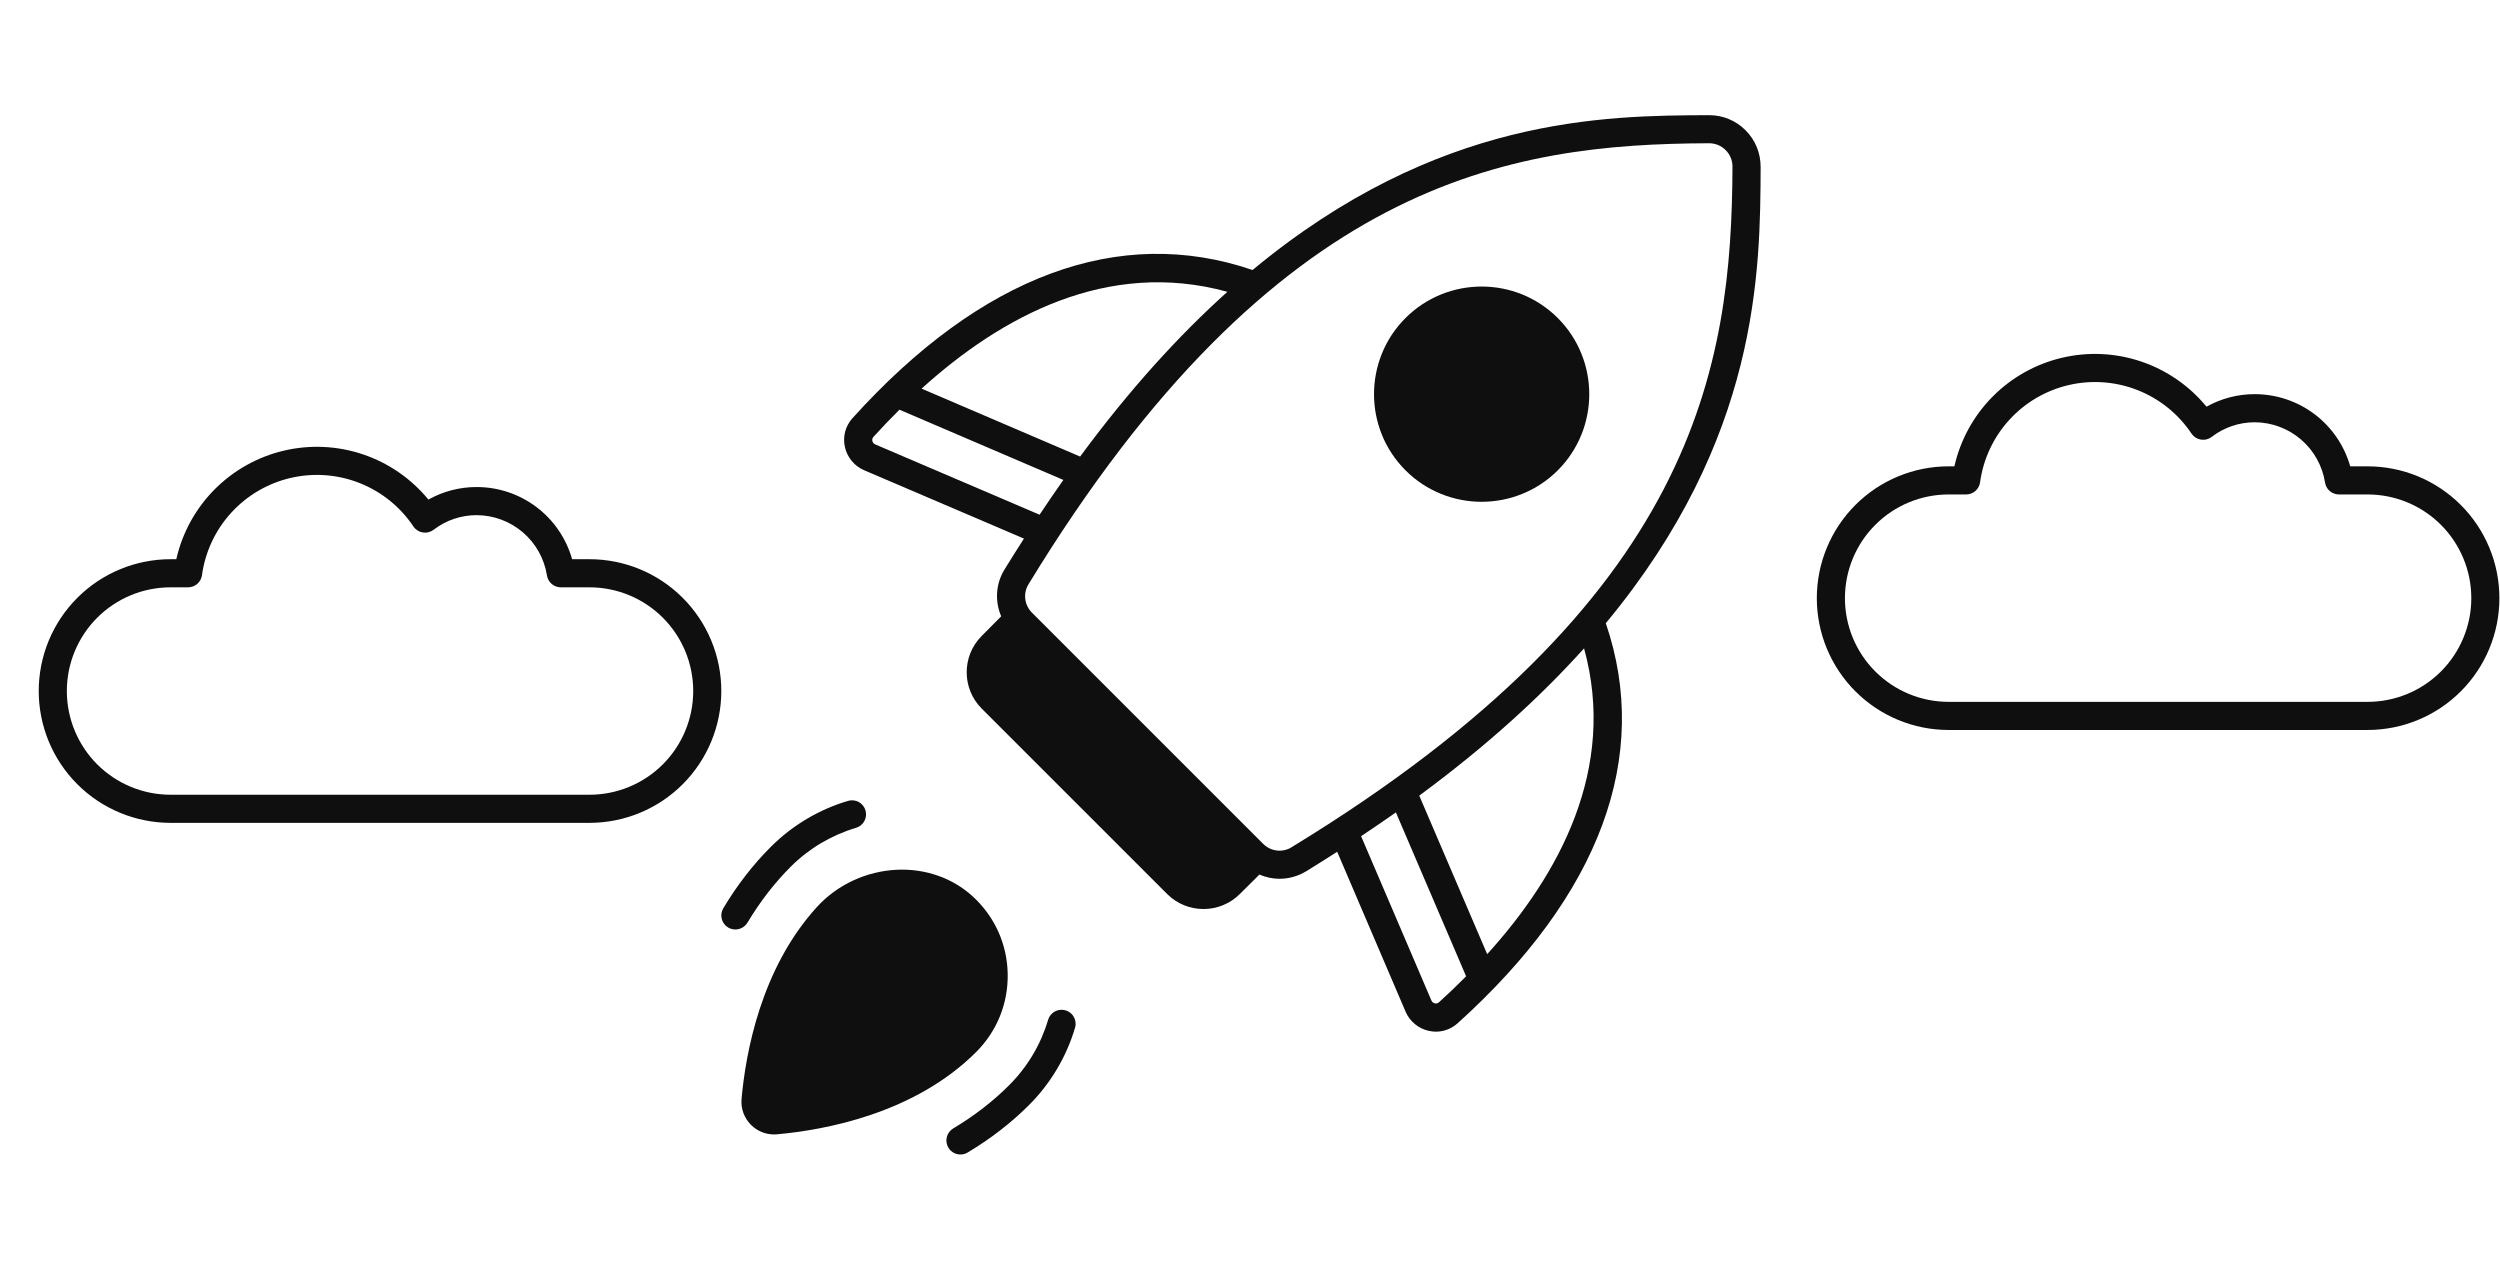 <svg width="445" height="226" viewBox="0 0 445 226" fill="none" xmlns="http://www.w3.org/2000/svg">
<path d="M104.928 99.539H101.838C100.792 95.841 98.567 92.585 95.502 90.267C92.438 87.948 88.7 86.693 84.856 86.693C81.845 86.683 78.882 87.452 76.256 88.925C73.209 85.209 69.18 82.422 64.627 80.883C60.075 79.344 55.181 79.115 50.505 80.221C45.828 81.327 41.556 83.725 38.175 87.14C34.794 90.555 32.44 94.852 31.382 99.539H30.357C24.134 99.539 18.166 102.011 13.765 106.412C9.365 110.812 6.893 116.78 6.893 123.004C6.893 129.227 9.365 135.195 13.765 139.595C18.166 143.996 24.134 146.468 30.357 146.468H104.928C111.151 146.468 117.12 143.996 121.52 139.595C125.92 135.195 128.393 129.227 128.393 123.004C128.393 116.78 125.92 110.812 121.52 106.412C117.12 102.011 111.151 99.539 104.928 99.539ZM104.928 141.462H30.357C25.461 141.462 20.766 139.517 17.305 136.056C13.843 132.594 11.898 127.899 11.898 123.004C11.898 118.108 13.843 113.413 17.305 109.951C20.766 106.49 25.461 104.545 30.357 104.545H33.471C34.076 104.545 34.66 104.327 35.116 103.93C35.572 103.533 35.869 102.984 35.951 102.385C36.52 98.234 38.338 94.354 41.164 91.26C43.99 88.166 47.69 86.005 51.772 85.063C55.855 84.121 60.128 84.443 64.023 85.987C67.919 87.53 71.253 90.222 73.583 93.704C73.773 93.989 74.019 94.231 74.307 94.416C74.594 94.601 74.917 94.725 75.254 94.781C75.592 94.836 75.937 94.822 76.269 94.739C76.6 94.656 76.912 94.506 77.183 94.299C79.383 92.604 82.085 91.689 84.862 91.698C87.877 91.713 90.79 92.799 93.078 94.763C95.367 96.727 96.882 99.44 97.355 102.419C97.445 103.011 97.744 103.55 98.198 103.94C98.652 104.331 99.231 104.545 99.829 104.545H104.934C109.829 104.545 114.524 106.49 117.986 109.951C121.447 113.413 123.392 118.108 123.392 123.004C123.392 127.899 121.447 132.594 117.986 136.056C114.524 139.517 109.829 141.462 104.934 141.462H104.928Z" fill="#0F0F0F"/>
<path d="M250.177 56.61C257.652 49.142 269.812 49.134 277.288 56.61C284.755 64.085 284.755 76.244 277.288 83.719C273.546 87.453 268.637 89.319 263.728 89.319C258.828 89.319 253.91 87.453 250.177 83.719C242.709 76.244 242.709 64.085 250.177 56.61Z" fill="#0F0F0F"/>
<path fill-rule="evenodd" clip-rule="evenodd" d="M310.706 23.183C312.448 24.925 313.398 27.242 313.39 29.709L313.393 29.71C313.318 48.277 313.166 77.994 285.832 110.93C293.933 134.641 284.848 159.25 259.429 182.167C258.337 183.125 256.996 183.634 255.596 183.634C255.505 183.634 255.414 183.631 255.323 183.627C255.233 183.622 255.142 183.616 255.051 183.607C254.807 183.583 254.561 183.545 254.312 183.492C252.487 183.084 250.945 181.817 250.203 180.1L238.019 151.615L237.578 151.896C235.909 152.96 234.24 154.025 232.494 155.09C231.018 155.982 229.385 156.423 227.76 156.423C226.535 156.423 225.318 156.165 224.176 155.673L220.684 159.14C218.901 160.915 216.567 161.807 214.225 161.807C211.875 161.807 209.533 160.915 207.75 159.132L174.746 126.13C171.179 122.563 171.179 116.763 174.746 113.196L178.213 109.704C177.08 107.062 177.213 103.97 178.788 101.395C179.947 99.495 181.105 97.679 182.263 95.87L153.794 83.695C152.068 82.945 150.801 81.403 150.393 79.578C149.985 77.744 150.46 75.886 151.702 74.478C174.643 49.043 199.247 39.959 222.957 48.06C255.901 20.725 285.612 20.575 304.181 20.5H304.214C306.673 20.5 308.973 21.45 310.706 23.183ZM192.263 81.269C201.097 69.269 209.881 59.669 218.473 51.943L218.482 51.943C197.07 46.051 178.153 56.393 164.043 69.177L192.263 81.269ZM155.284 78.493C155.317 78.652 155.434 78.952 155.784 79.102L185.045 91.619C186.454 89.494 187.871 87.427 189.279 85.427L160.101 72.926C158.476 74.543 156.909 76.177 155.442 77.802C155.325 77.939 155.276 78.09 155.265 78.229C155.263 78.246 155.262 78.262 155.262 78.279C155.261 78.306 155.262 78.333 155.264 78.359C155.265 78.377 155.267 78.395 155.269 78.412C155.273 78.44 155.278 78.468 155.284 78.493ZM224.841 150.204C226.191 151.554 228.266 151.804 229.892 150.821L229.874 150.82C302.047 106.809 308.239 65.216 308.381 29.682C308.389 28.557 307.956 27.507 307.164 26.715C306.381 25.932 305.331 25.498 304.214 25.498H304.198C268.67 25.641 227.075 31.841 183.071 104.002C182.079 105.619 182.337 107.702 183.687 109.052L224.841 150.204ZM255.402 178.598C255.594 178.64 255.861 178.64 256.111 178.423L256.119 178.423C257.736 176.964 259.361 175.397 260.969 173.781L248.468 144.604C246.468 146.012 244.401 147.429 242.276 148.838L254.802 178.114C254.952 178.464 255.269 178.565 255.402 178.598ZM252.627 141.622L264.72 169.841C277.513 155.739 287.855 136.814 281.963 115.405C274.237 123.996 264.628 132.78 252.627 141.622Z" fill="#0F0F0F"/>
<path d="M183.186 196.675C187.003 192.858 189.828 188.108 191.353 182.949H191.362C191.753 181.624 190.995 180.232 189.67 179.84C188.337 179.449 186.953 180.207 186.561 181.532C185.278 185.891 182.886 189.908 179.652 193.141C176.76 196.041 173.402 198.633 169.676 200.858C168.493 201.558 168.101 203.1 168.81 204.283C169.276 205.067 170.11 205.5 170.96 205.5C171.393 205.5 171.835 205.392 172.235 205.15C176.31 202.716 180.002 199.866 183.186 196.675Z" fill="#0F0F0F"/>
<path d="M130.89 165.448C131.739 165.448 132.573 165.015 133.04 164.232V164.248C135.265 160.523 137.857 157.165 140.757 154.264C143.991 151.031 148.008 148.647 152.367 147.356C153.692 146.964 154.45 145.572 154.058 144.247C153.667 142.922 152.283 142.164 150.95 142.556C145.791 144.081 141.041 146.906 137.224 150.722C134.032 153.906 131.181 157.589 128.748 161.673C128.039 162.856 128.423 164.39 129.614 165.098C130.014 165.332 130.456 165.448 130.89 165.448Z" fill="#0F0F0F"/>
<path d="M173.16 159.573C177.052 163.148 179.261 168.023 179.369 173.29L179.369 173.298C179.477 178.573 177.485 183.531 173.76 187.257C162.785 198.224 146.833 201.141 138.299 201.907C138.124 201.924 137.957 201.932 137.782 201.932C136.248 201.932 134.773 201.324 133.673 200.224C132.456 198.999 131.84 197.315 131.998 195.599C132.715 187.541 135.415 172.382 145.441 161.415C149.058 157.456 154.25 155.056 159.692 154.814C164.743 154.598 169.576 156.281 173.16 159.573Z" fill="#0F0F0F"/>
<path d="M421.428 83.007H418.338C417.292 79.309 415.067 76.053 412.003 73.735C408.938 71.416 405.2 70.161 401.356 70.16C398.345 70.151 395.382 70.92 392.756 72.393C389.709 68.677 385.68 65.89 381.127 64.351C376.575 62.812 371.681 62.583 367.005 63.689C362.328 64.795 358.056 67.192 354.675 70.608C351.294 74.023 348.94 78.319 347.882 83.007H346.857C340.634 83.007 334.666 85.479 330.265 89.879C325.865 94.28 323.393 100.248 323.393 106.471C323.393 112.694 325.865 118.663 330.265 123.063C334.666 127.464 340.634 129.936 346.857 129.936H421.428C427.651 129.936 433.62 127.464 438.02 123.063C442.42 118.663 444.893 112.694 444.893 106.471C444.893 100.248 442.42 94.28 438.02 89.879C433.62 85.479 427.651 83.007 421.428 83.007ZM421.428 124.93H346.857C341.961 124.93 337.266 122.985 333.805 119.524C330.343 116.062 328.398 111.367 328.398 106.471C328.398 101.576 330.343 96.881 333.805 93.419C337.266 89.957 341.961 88.013 346.857 88.013H349.971C350.576 88.013 351.16 87.795 351.616 87.398C352.072 87.001 352.369 86.452 352.451 85.853C353.02 81.701 354.838 77.822 357.664 74.728C360.49 71.634 364.19 69.473 368.272 68.531C372.355 67.589 376.628 67.911 380.523 69.455C384.419 70.998 387.753 73.69 390.083 77.172C390.273 77.456 390.519 77.698 390.807 77.883C391.095 78.069 391.417 78.193 391.754 78.248C392.092 78.304 392.437 78.29 392.769 78.207C393.1 78.124 393.412 77.974 393.683 77.766C395.883 76.072 398.585 75.157 401.362 75.166C404.377 75.181 407.29 76.267 409.578 78.231C411.867 80.195 413.382 82.908 413.855 85.886C413.945 86.478 414.244 87.018 414.698 87.408C415.152 87.798 415.731 88.013 416.329 88.013H421.434C426.329 88.013 431.024 89.957 434.486 93.419C437.947 96.881 439.892 101.576 439.892 106.471C439.892 111.367 437.947 116.062 434.486 119.524C431.024 122.985 426.329 124.93 421.434 124.93H421.428Z" fill="#0F0F0F"/>
</svg>
